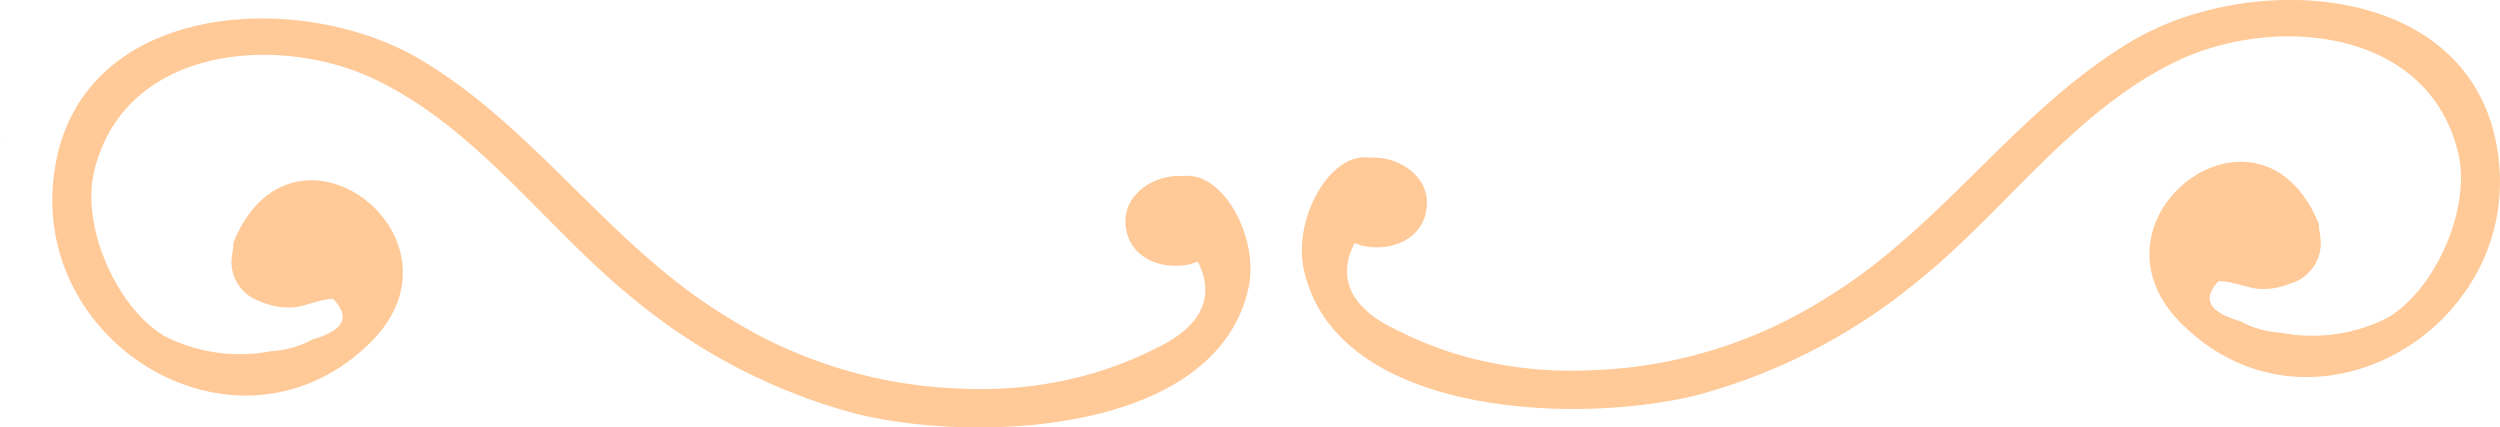 <svg xmlns="http://www.w3.org/2000/svg" width="145" height="24.791" viewBox="0 0 145 24.791"><path d="M91.647,18.683a.951.951,0,0,0-.6-.553,1.14,1.14,0,0,0-.855-.519c-1.692-.851-4.452.331-4.333,2.482.1,1.889,1.93,2.7,3.614,2.383a2.947,2.947,0,0,0,2.178-3.794m-1.7.278-.021.024c0-.017,0-.033-.006-.046.011,0,.02.009.03.013l0,.01" transform="translate(-20.58 -7.125)" fill="#ffc998"></path><path d="M.018,14.483a.019.019,0,0,0,0-.038.019.019,0,0,0,0,.038" transform="translate(0 -6.432)" fill="#ffc998"></path><path d="M22.982,18.031c-.95-.058-3.08,1.2-3.764,1.864a3.448,3.448,0,0,0-.833,2.622,1.936,1.936,0,0,0,.258.988,2.375,2.375,0,0,0,1.341.859,2.9,2.9,0,0,0,1.894.106c.254-.1.481-.254.731-.361a2.022,2.022,0,0,1,2.8,1.585c.5-.138.657-.756.715-1.271a4.562,4.562,0,0,0-.011-1.5A5,5,0,0,0,24.493,20.6a3.028,3.028,0,0,0-1.705-1.029,3.039,3.039,0,0,0-1.977.842" transform="translate(-4.407 -7.292)" fill="#ffc998"></path><path d="M22.817,17.8c-2.31-.011-4.908,1.823-5.105,4.186A2.4,2.4,0,0,0,19.287,24.7a4.08,4.08,0,0,0,2.106.35c1.3-.2,2.882-1.291,3.529.682a.339.339,0,0,0,.492.2c1.694-1.018.844-3.74-.163-4.942-1.427-1.7-3.015-2.6-4.82-.849a.3.3,0,0,0,.367.476c.732-.394,1.4-.935,2.375-.506a5.321,5.321,0,0,1,1.248,1.023c.782.773,2.248,3.3.655,4.22l.492.2a2.248,2.248,0,0,0-1.188-1.915c-1.02-.5-1.608-.107-2.574.136-.992.251-2.532.243-2.991-.942a2.975,2.975,0,0,1,.707-2.9,6.358,6.358,0,0,1,3.3-1.778.178.178,0,0,0,0-.357" transform="translate(-4.242 -7.236)" fill="#ffc998"></path><g transform="translate(3.034)"><path d="M15.008,18.518q9.013,4.011,4.069,5.416a5.606,5.606,0,0,1-2.384.678,9.6,9.6,0,0,1-6.22-.89c-2.824-1.715-4.8-6.4-4.062-9.51C8.143,6.874,17.173,6.171,22.763,8.874c6.009,2.9,9.932,8.7,15.046,12.79A33.949,33.949,0,0,0,50.5,28.215c6.853,1.741,20.991,1.3,22.871-7.275.829-3.784-3.04-9.266-5.875-4.87-.3.472.315,1.129.793.793,3.472,3.053,3.519,5.828-.387,7.629A21.084,21.084,0,0,1,63.6,26.1a23.441,23.441,0,0,1-6.934.681A27.089,27.089,0,0,1,43.1,22.611C36.4,18.567,32.071,11.707,25.378,7.72c-7.213-4.3-20.6-3.4-21.359,7.349-.675,9.627,11.03,16.3,18.4,9.063,6.218-6.1-4.5-14.233-7.917-5.827-.118.29.367.493.507.214" transform="translate(-3.991 -4.244)" fill="#ffc998"></path><path d="M157.791,17.109q-9.013,4.011-4.069,5.416a5.618,5.618,0,0,0,2.384.679,9.6,9.6,0,0,0,6.22-.89c2.824-1.715,4.8-6.4,4.062-9.51-1.733-7.34-10.763-8.042-16.353-5.339-6.009,2.9-9.932,8.7-15.046,12.79a33.949,33.949,0,0,1-12.69,6.551c-6.853,1.742-20.991,1.3-22.871-7.274-.829-3.785,3.04-9.267,5.875-4.871.3.472-.315,1.129-.793.793-3.472,3.053-3.519,5.828.387,7.629a21.085,21.085,0,0,0,4.3,1.614,23.441,23.441,0,0,0,6.934.681A27.089,27.089,0,0,0,129.7,21.2c6.693-4.043,11.026-10.9,17.719-14.891,7.213-4.3,20.6-3.4,21.359,7.349.675,9.627-11.03,16.3-18.4,9.063-6.218-6.1,4.5-14.233,7.917-5.827.118.29-.367.493-.507.214" transform="translate(-26.842 -3.906)" fill="#ffc998"></path></g><path d="M103.363,21.068c1.684.313,3.509-.495,3.614-2.383.119-2.151-2.64-3.333-4.333-2.482a1.139,1.139,0,0,0-.855.52.947.947,0,0,0-.6.553,2.946,2.946,0,0,0,2.178,3.793m-.484-3.525c.011,0,.019-.01.03-.014,0,.014,0,.03-.006.046l-.021-.024,0-.009" transform="translate(-24.217 -6.787)" fill="#ffc998"></path><path d="M169.269,16.622c.95-.058,3.08,1.2,3.764,1.864a3.448,3.448,0,0,1,.833,2.622,1.936,1.936,0,0,1-.258.988,2.375,2.375,0,0,1-1.341.859,2.9,2.9,0,0,1-1.894.106c-.254-.1-.481-.254-.731-.361a2.022,2.022,0,0,0-2.8,1.585c-.5-.138-.657-.756-.715-1.271a4.562,4.562,0,0,1,.011-1.5,5,5,0,0,1,1.619-2.324A2.274,2.274,0,0,1,171.441,19" transform="translate(-39.81 -6.954)" fill="#ffc998"></path><path d="M169.155,16.746a6.364,6.364,0,0,1,3.3,1.778,2.977,2.977,0,0,1,.707,2.9c-.459,1.185-2,1.192-2.991.942-.966-.244-1.553-.641-2.574-.136a2.246,2.246,0,0,0-1.188,1.915l.492-.2c-1.567-.9-.179-3.381.655-4.22A4.127,4.127,0,0,1,168.8,18.7a3.262,3.262,0,0,1,2.375.506.3.3,0,0,0,.367-.476c-1.8-1.75-3.393-.854-4.82.849-1.007,1.2-1.857,3.924-.163,4.942a.339.339,0,0,0,.492-.2c.607-1.852,2.234-.875,3.529-.681a4.011,4.011,0,0,0,1.913-.281,2.441,2.441,0,0,0,1.768-2.783c-.2-2.364-2.795-4.2-5.105-4.186a.178.178,0,0,0,0,.357" transform="translate(-39.695 -6.898)" fill="#ffc998"></path></svg>